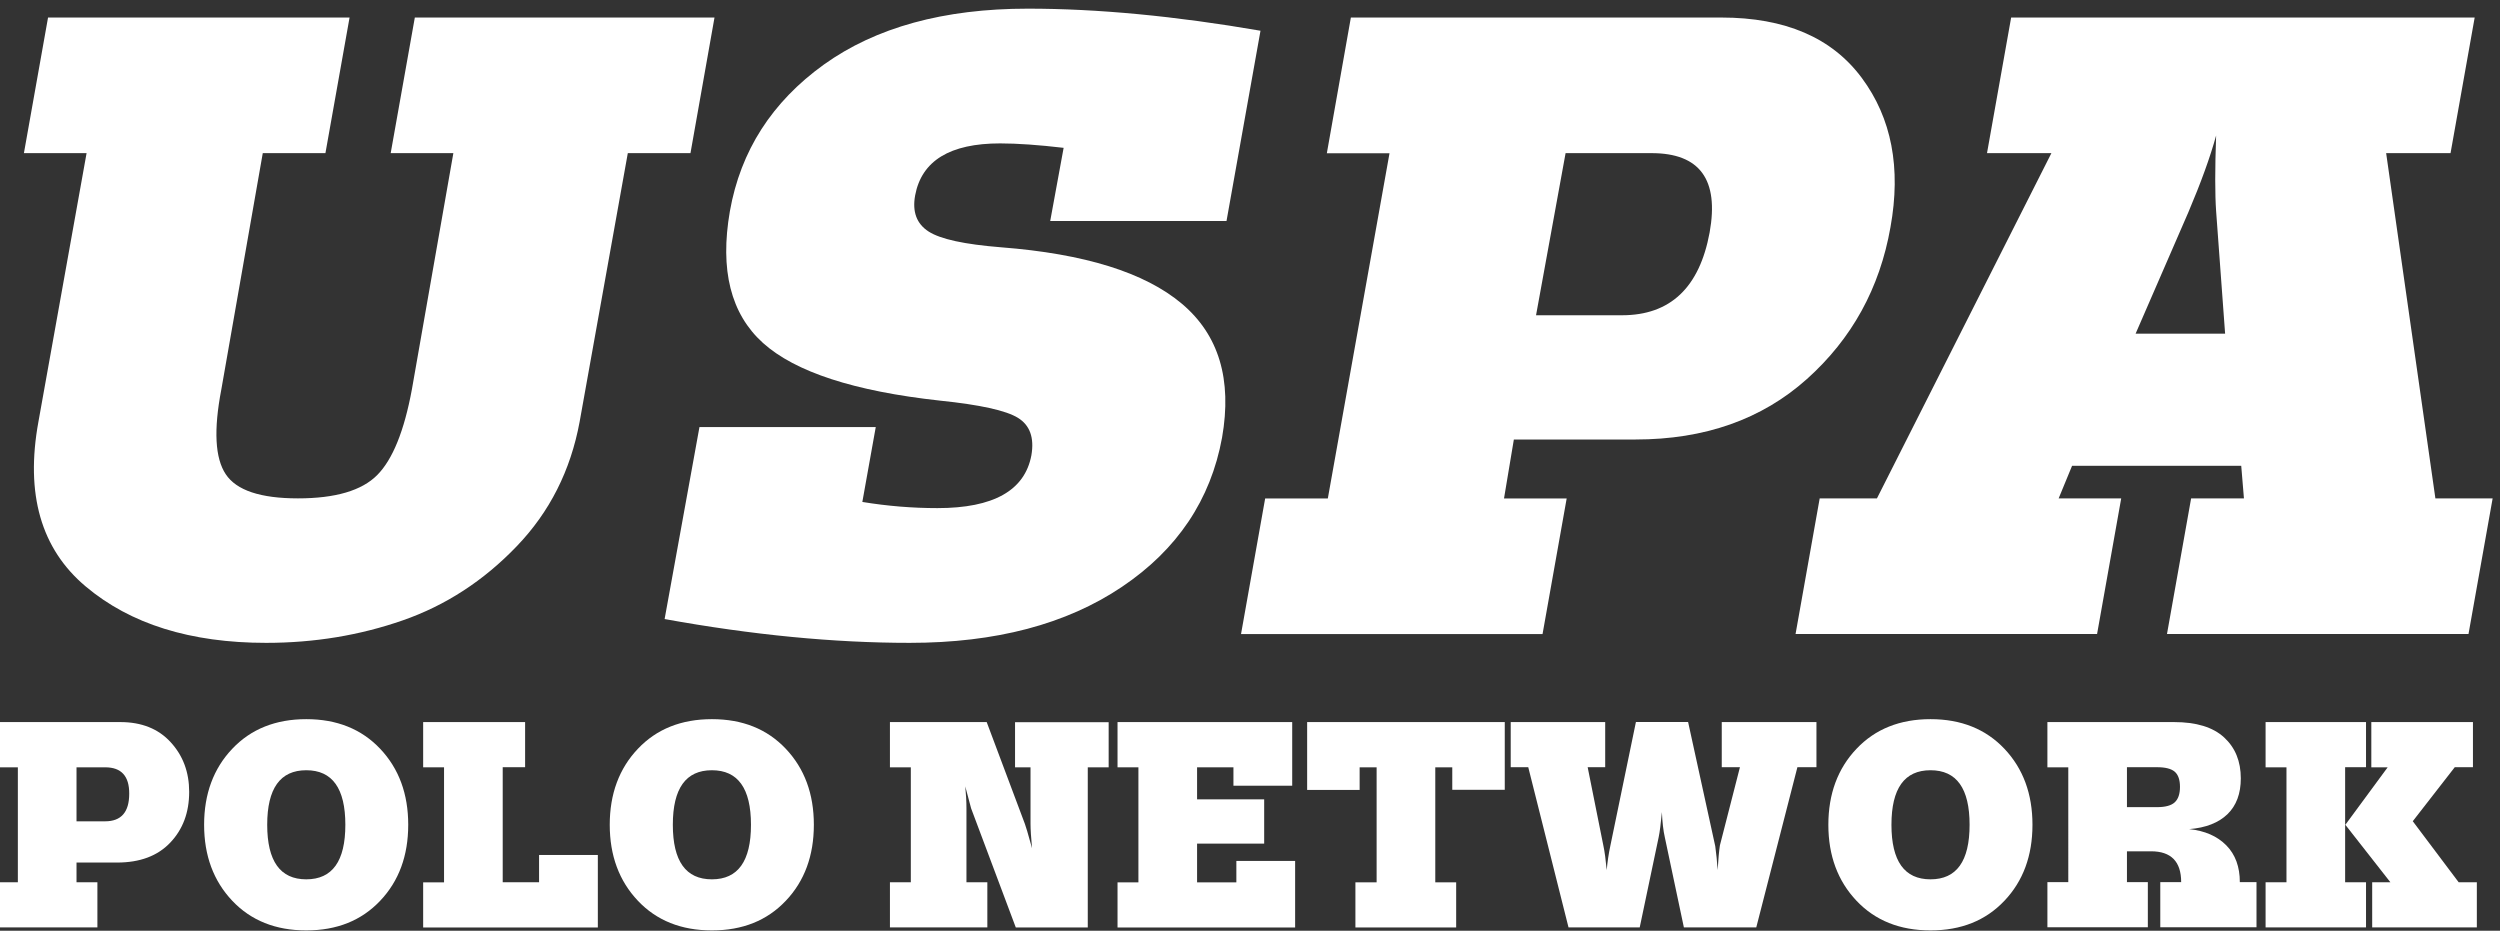 <?xml version="1.0" encoding="utf-8"?>
<!-- Generator: Adobe Illustrator 27.1.1, SVG Export Plug-In . SVG Version: 6.00 Build 0)  -->
<svg version="1.1" id="Layer_1" xmlns="http://www.w3.org/2000/svg" xmlns:xlink="http://www.w3.org/1999/xlink" x="0px" y="0px"
	 viewBox="0 0 231 86" style="enable-background:new 0 0 231 86;" xml:space="preserve">
<rect x="0" y="0" width="231" height="86" fill="#333333" stroke="none"/>
<style type="text/css">
	.st0{fill:#FFFFFF;}
</style>
<g>
	<g>
		<path class="st0" d="M4.44,1.62H32.3l-2.23,12.53h-5.79l-3.83,21.84c-0.72,3.74-0.58,6.35,0.41,7.83
			c0.99,1.49,3.21,2.23,6.67,2.23s5.9-0.72,7.32-2.15c1.43-1.44,2.5-4.08,3.21-7.93l3.83-21.82h-5.79l2.23-12.53h27.69L63.8,14.15
			h-5.79l-4.45,24.81c-0.83,4.51-2.77,8.35-5.82,11.52c-3.05,3.18-6.56,5.46-10.52,6.84c-3.96,1.38-8.17,2.08-12.63,2.08
			c-6.99,0-12.55-1.74-16.67-5.21c-4.13-3.47-5.59-8.54-4.37-15.22L8,14.15H2.21L4.44,1.62z"/>
		<path class="st0" d="M94.97,0.8c6.45,0,13.61,0.68,21.5,2.04l-3.14,17.58H97.04l1.24-6.76c-2.31-0.27-4.27-0.41-5.87-0.41
			c-4.63,0-7.25,1.6-7.85,4.8c-0.28,1.52,0.14,2.63,1.24,3.34c1.1,0.71,3.33,1.19,6.7,1.46c7.72,0.6,13.28,2.33,16.7,5.21
			c3.42,2.88,4.66,7,3.72,12.37c-1.05,5.75-4.13,10.35-9.26,13.8C98.53,57.68,92,59.4,84.06,59.4c-7,0-14.55-0.73-22.65-2.2
			l3.22-17.74h16.29l-1.24,6.92c2.31,0.38,4.63,0.57,6.94,0.57c5.18,0,8.07-1.63,8.68-4.88c0.28-1.63-0.14-2.78-1.24-3.46
			c-1.1-0.68-3.5-1.21-7.19-1.59c-7.94-0.87-13.39-2.65-16.37-5.33c-2.98-2.69-4-6.74-3.06-12.17c0.99-5.59,3.89-10.1,8.68-13.55
			C80.92,2.53,87.2,0.8,94.97,0.8z"/>
		<path class="st0" d="M124.82,1.62h34.23c5.9,0,10.22,1.86,12.98,5.58c2.76,3.72,3.64,8.32,2.65,13.79
			c-0.99,5.64-3.57,10.32-7.73,14.04c-4.16,3.72-9.44,5.58-15.83,5.58h-11.24l-0.91,5.45h5.79l-2.23,12.53h-27.86l2.23-12.53h5.79
			l5.7-31.9h-5.79L124.82,1.62z M152.6,14.15h-7.94l-2.73,14.98h7.94c4.46,0,7.16-2.55,8.1-7.65
			C158.85,16.59,157.06,14.15,152.6,14.15z"/>
		<path class="st0" d="M185.83,1.62h42.83l-2.23,12.53h-5.95l4.55,31.9h5.29l-2.23,12.53h-27.86l2.23-12.53h4.88l-0.25-3.01h-15.63
			l-1.24,3.01H196l-2.23,12.53h-27.86l2.23-12.53h5.29l16.12-31.9h-5.95L185.83,1.62z M204.77,12.52c-0.55,2.01-1.41,4.37-2.56,7.08
			l-4.88,11.23h8.27l-0.83-11.31C204.66,17.95,204.66,15.62,204.77,12.52z"/>
		<path class="st0" d="M-0.28,66.72h11.4c1.96,0,3.52,0.62,4.65,1.86c1.14,1.24,1.71,2.77,1.71,4.59c0,1.9-0.58,3.46-1.75,4.69
			c-1.17,1.23-2.8,1.84-4.92,1.84H7.07v1.82H9v4.17h-9.28v-4.17h1.93V70.9h-1.93V66.72z M9.72,70.9H7.07v4.99h2.64
			c1.49,0,2.23-0.85,2.23-2.55C11.95,71.71,11.21,70.9,9.72,70.9z"/>
		<path class="st0" d="M21.46,69.19c1.73-1.83,4.02-2.74,6.84-2.74s5.1,0.91,6.83,2.74c1.73,1.83,2.59,4.17,2.59,7.02
			s-0.86,5.2-2.59,7.02c-1.73,1.83-4,2.74-6.83,2.74s-5.11-0.91-6.84-2.74s-2.6-4.17-2.6-7.02S19.73,71.01,21.46,69.19z
			 M31.91,76.21c0-3.36-1.2-5.04-3.61-5.04c-2.41,0-3.61,1.68-3.61,5.04s1.2,5.04,3.61,5.04C30.71,81.25,31.91,79.57,31.91,76.21z"
			/>
		<path class="st0" d="M39.1,66.72h9.42v4.17h-2.07v10.63h3.36V79h5.43v6.7H39.1v-4.17h1.93V70.9H39.1V66.72z"/>
		<path class="st0" d="M58.94,69.19c1.73-1.83,4.02-2.74,6.84-2.74c2.83,0,5.1,0.91,6.83,2.74c1.73,1.83,2.59,4.17,2.59,7.02
			s-0.86,5.2-2.59,7.02c-1.73,1.83-4,2.74-6.83,2.74c-2.83,0-5.11-0.91-6.84-2.74s-2.6-4.17-2.6-7.02S57.21,71.01,58.94,69.19z
			 M69.39,76.21c0-3.36-1.2-5.04-3.61-5.04c-2.41,0-3.61,1.68-3.61,5.04s1.2,5.04,3.61,5.04C68.19,81.25,69.39,79.57,69.39,76.21z"
			/>
		<path class="st0" d="M82.22,66.72h8.95l3.53,9.41c0.07,0.16,0.29,0.91,0.66,2.25c-0.09-0.99-0.14-1.74-0.14-2.25V70.9h-1.43v-4.17
			h8.65v4.17h-1.93v14.8h-6.65l-4.13-11.01c-0.02-0.05-0.2-0.73-0.54-2.03c0.07,0.72,0.11,1.4,0.11,2.03v6.83h1.93v4.17h-9v-4.17
			h1.93V70.9h-1.93V66.72z"/>
		<path class="st0" d="M103.26,66.72h16.14v5.88h-5.43V70.9h-3.36v2.96h6.2v4.09h-6.2v3.58h3.63v-1.98h5.43v6.15h-16.41v-4.17h1.93
			V70.9h-1.93V66.72z"/>
		<path class="st0" d="M120.78,66.72h18.26v6.26h-4.85V70.9h-1.57v10.63h1.93v4.17h-9.31v-4.17h1.96V70.9h-1.57v2.09h-4.85V66.72z"
			/>
		<path class="st0" d="M139.59,66.72h8.73v4.17h-1.62l1.46,7.29c0.11,0.51,0.21,1.25,0.3,2.22c0.07-0.78,0.18-1.52,0.33-2.22
			l2.37-11.47h4.82l2.51,11.48c0.1,0.7,0.17,1.44,0.22,2.21c0.06-1.01,0.13-1.77,0.21-2.29l1.85-7.22h-1.68v-4.17h8.75v4.17h-1.76
			l-3.8,14.8h-6.69l-1.76-8.32c-0.14-0.61-0.23-1.39-0.27-2.33c-0.1,1.08-0.2,1.85-0.3,2.32l-1.75,8.33h-6.58l-3.72-14.8h-1.62
			V66.72z"/>
		<path class="st0" d="M171.54,69.19c1.73-1.83,4.02-2.74,6.84-2.74s5.1,0.91,6.83,2.74c1.73,1.83,2.59,4.17,2.59,7.02
			s-0.86,5.2-2.59,7.02c-1.73,1.83-4,2.74-6.83,2.74s-5.11-0.91-6.84-2.74s-2.6-4.17-2.6-7.02S169.81,71.01,171.54,69.19z
			 M181.99,76.21c0-3.36-1.2-5.04-3.61-5.04c-2.41,0-3.61,1.68-3.61,5.04s1.2,5.04,3.61,5.04
			C180.79,81.25,181.99,79.57,181.99,76.21z"/>
		<path class="st0" d="M189.18,66.72h11.7c2.06,0,3.6,0.47,4.63,1.42c1.03,0.95,1.54,2.21,1.54,3.78c0,1.41-0.41,2.51-1.23,3.31
			c-0.82,0.79-2,1.26-3.54,1.38c1.45,0.15,2.59,0.65,3.43,1.5s1.25,1.99,1.25,3.4h1.54v4.17h-8.89v-4.17h1.93
			c0-1.9-0.93-2.85-2.78-2.85h-2.23v2.85h1.93v4.17h-9.28v-4.17h1.93V70.9h-1.93V66.72z M196.53,74.58h2.78
			c0.77,0,1.32-0.15,1.64-0.45c0.32-0.3,0.48-0.77,0.48-1.42s-0.16-1.12-0.48-1.4c-0.32-0.28-0.87-0.42-1.64-0.42h-2.78V74.58z"/>
		<path class="st0" d="M209.34,66.72h9.28v4.17h-1.93v10.63h1.93v4.17h-9.28v-4.17h1.93V70.9h-1.93V66.72z M219.11,66.72h9.39v4.17
			h-1.68l-3.88,4.99l4.24,5.64h1.68v4.17h-9.67v-4.17h1.68l-4.16-5.31l3.91-5.31h-1.51V66.72z"/>
	</g>
</g>
</svg>
